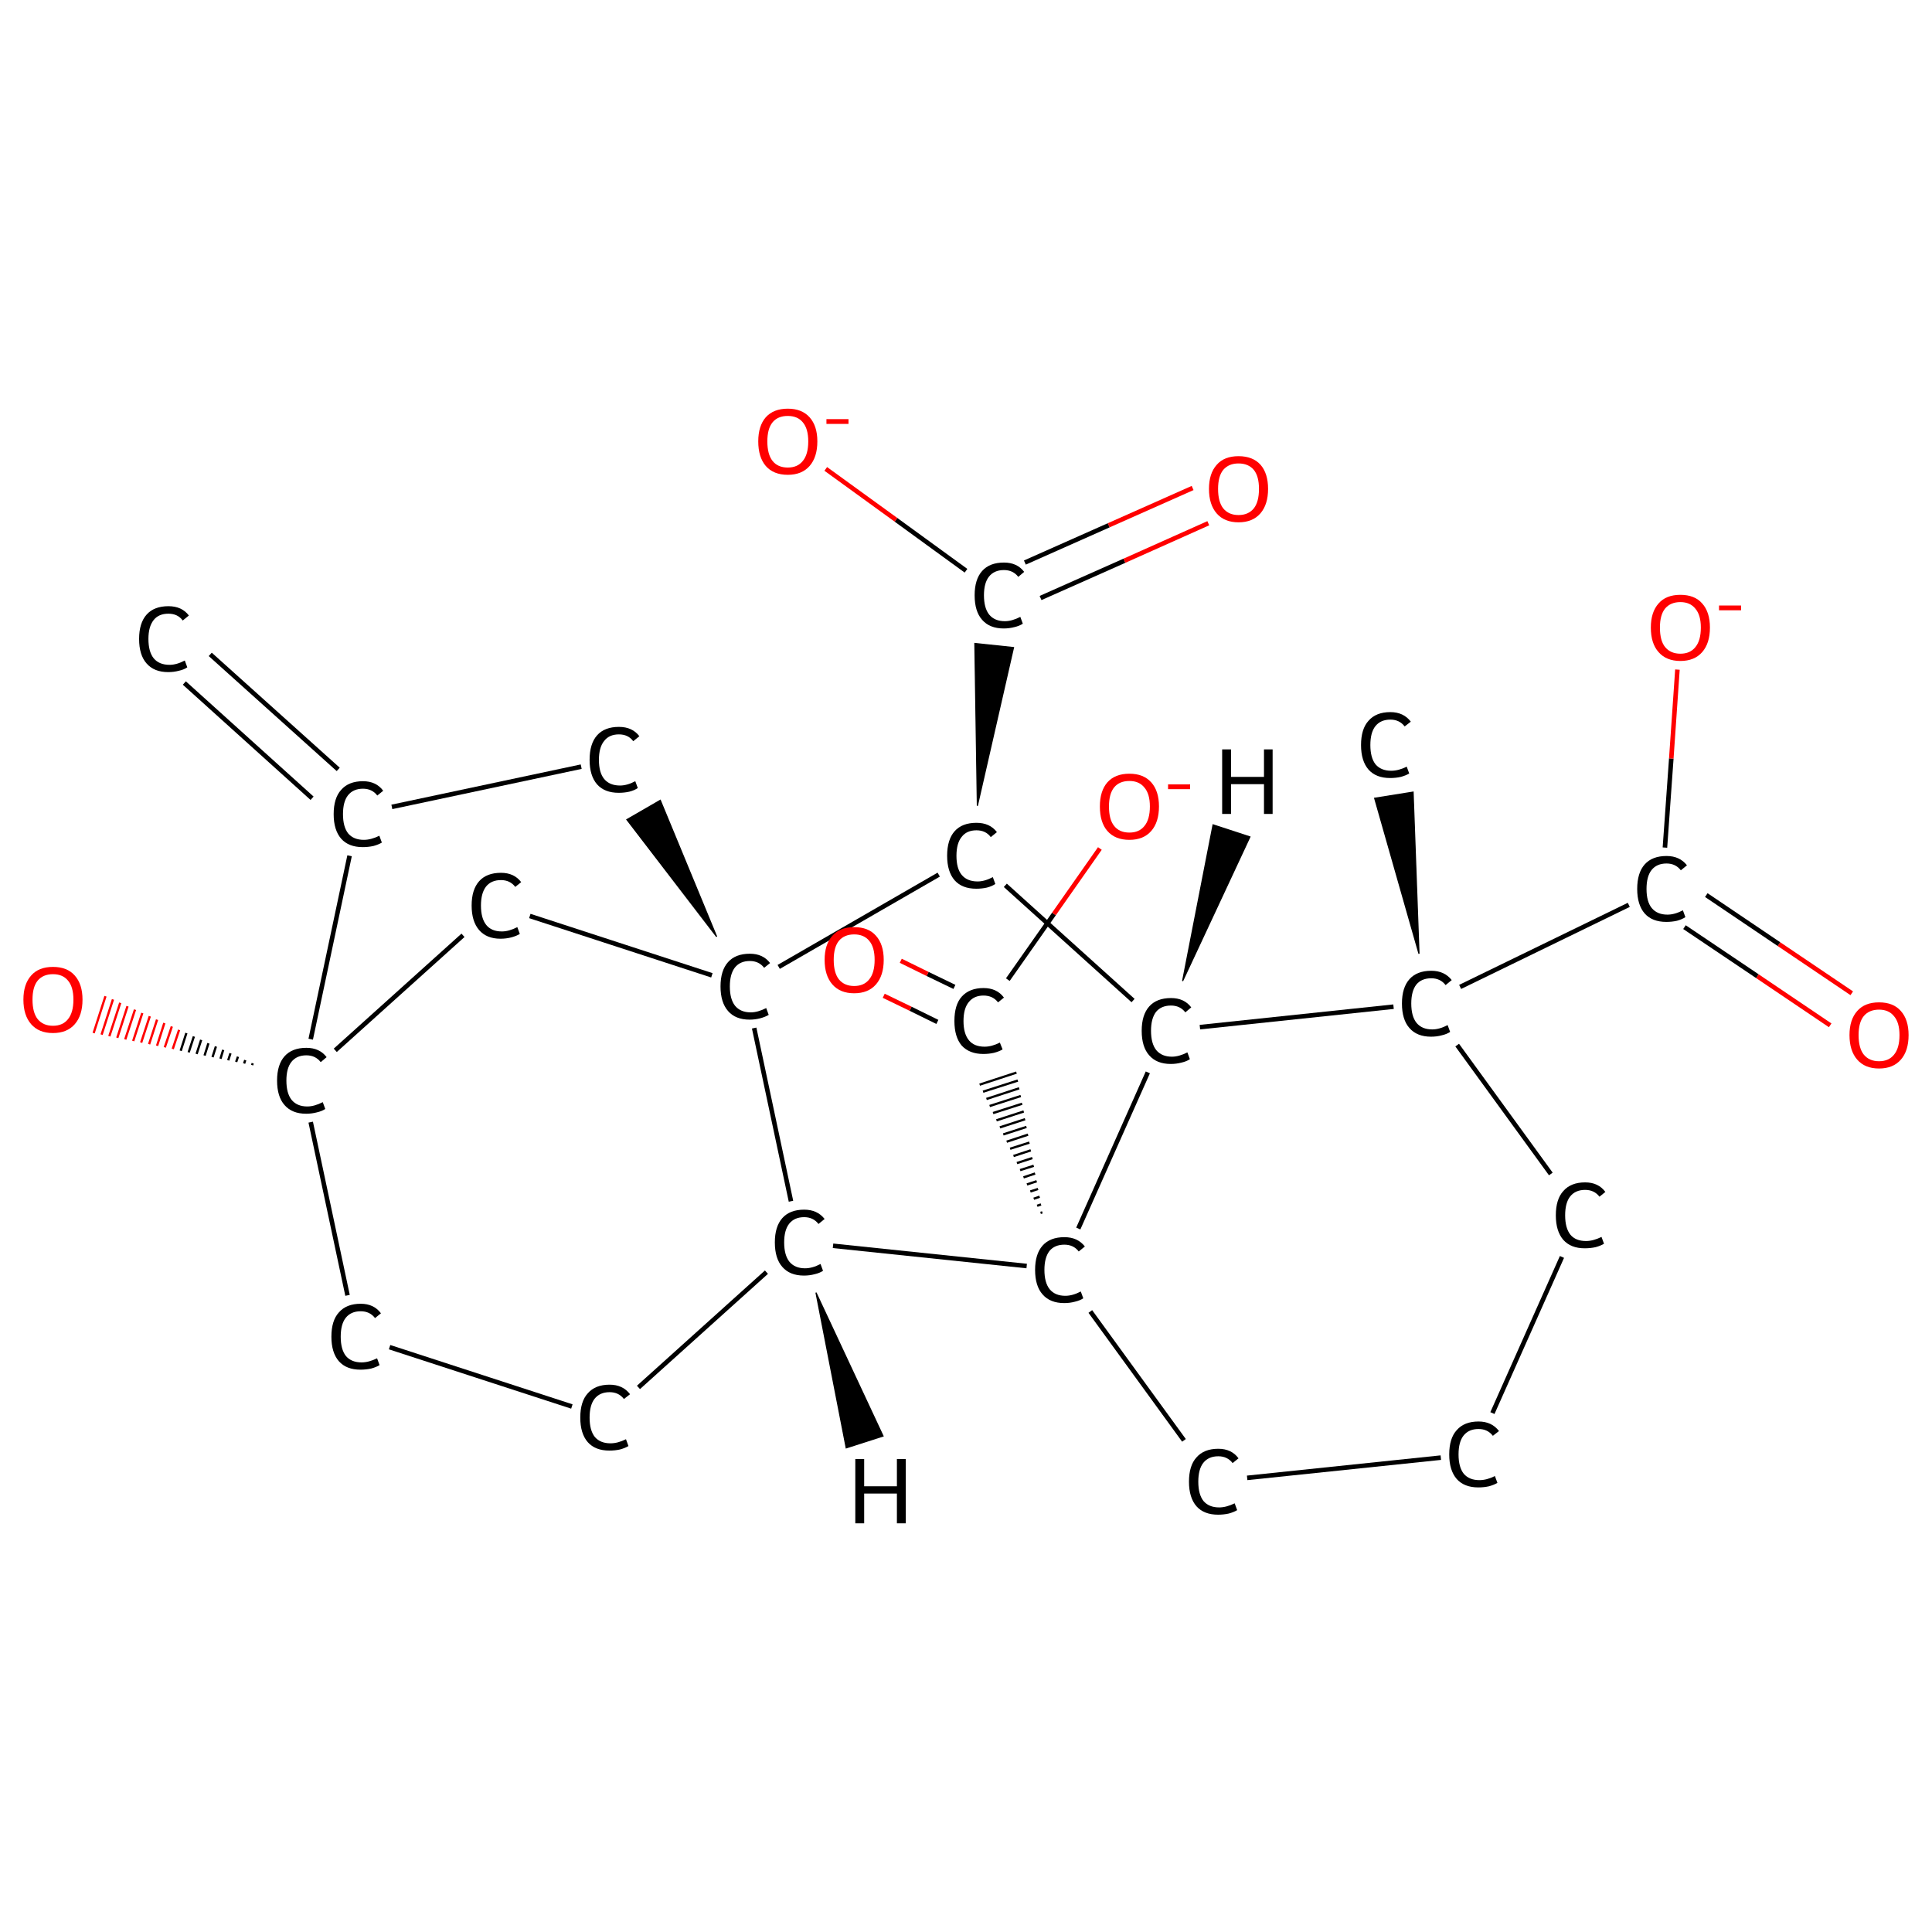 <?xml version='1.0' encoding='iso-8859-1'?>
<svg version='1.1' baseProfile='full'
              xmlns='http://www.w3.org/2000/svg'
                      xmlns:rdkit='http://www.rdkit.org/xml'
                      xmlns:xlink='http://www.w3.org/1999/xlink'
                  xml:space='preserve'
width='850px' height='850px' viewBox='0 0 850 850'>
<!-- END OF HEADER -->
<rect style='opacity:1.0;fill:#FFFFFF;stroke:none' width='850.0' height='850.0' x='0.0' y='0.0'> </rect>
<path class='bond-0 atom-0 atom-1' d='M 92.5,287.9 L 148.8,338.5' style='fill:none;fill-rule:evenodd;stroke:#000000;stroke-width:2.0px;stroke-linecap:butt;stroke-linejoin:miter;stroke-opacity:1' />
<path class='bond-0 atom-0 atom-1' d='M 81.1,300.5 L 137.3,351.2' style='fill:none;fill-rule:evenodd;stroke:#000000;stroke-width:2.0px;stroke-linecap:butt;stroke-linejoin:miter;stroke-opacity:1' />
<path class='bond-1 atom-1 atom-2' d='M 172.4,355.0 L 255.7,337.3' style='fill:none;fill-rule:evenodd;stroke:#000000;stroke-width:2.0px;stroke-linecap:butt;stroke-linejoin:miter;stroke-opacity:1' />
<path class='bond-2 atom-3 atom-2' d='M 315.3,412.1 L 275.8,360.6 L 290.5,352.1 Z' style='fill:#000000;fill-rule:evenodd;fill-opacity:1;stroke:#000000;stroke-width:0.5px;stroke-linecap:butt;stroke-linejoin:miter;stroke-opacity:1;' />
<path class='bond-3 atom-3 atom-4' d='M 313.2,429.1 L 233.1,403.0' style='fill:none;fill-rule:evenodd;stroke:#000000;stroke-width:2.0px;stroke-linecap:butt;stroke-linejoin:miter;stroke-opacity:1' />
<path class='bond-4 atom-4 atom-5' d='M 203.7,411.5 L 147.5,462.1' style='fill:none;fill-rule:evenodd;stroke:#000000;stroke-width:2.0px;stroke-linecap:butt;stroke-linejoin:miter;stroke-opacity:1' />
<path class='bond-5 atom-5 atom-6' d='M 110.9,468.6 L 111.2,467.8' style='fill:none;fill-rule:evenodd;stroke:#000000;stroke-width:1.0px;stroke-linecap:butt;stroke-linejoin:miter;stroke-opacity:1' />
<path class='bond-5 atom-5 atom-6' d='M 107.4,467.9 L 107.9,466.4' style='fill:none;fill-rule:evenodd;stroke:#000000;stroke-width:1.0px;stroke-linecap:butt;stroke-linejoin:miter;stroke-opacity:1' />
<path class='bond-5 atom-5 atom-6' d='M 103.9,467.2 L 104.7,464.9' style='fill:none;fill-rule:evenodd;stroke:#000000;stroke-width:1.0px;stroke-linecap:butt;stroke-linejoin:miter;stroke-opacity:1' />
<path class='bond-5 atom-5 atom-6' d='M 100.4,466.5 L 101.4,463.4' style='fill:none;fill-rule:evenodd;stroke:#000000;stroke-width:1.0px;stroke-linecap:butt;stroke-linejoin:miter;stroke-opacity:1' />
<path class='bond-5 atom-5 atom-6' d='M 97.0,465.8 L 98.2,461.9' style='fill:none;fill-rule:evenodd;stroke:#000000;stroke-width:1.0px;stroke-linecap:butt;stroke-linejoin:miter;stroke-opacity:1' />
<path class='bond-5 atom-5 atom-6' d='M 93.5,465.1 L 95.0,460.4' style='fill:none;fill-rule:evenodd;stroke:#000000;stroke-width:1.0px;stroke-linecap:butt;stroke-linejoin:miter;stroke-opacity:1' />
<path class='bond-5 atom-5 atom-6' d='M 90.0,464.4 L 91.7,459.0' style='fill:none;fill-rule:evenodd;stroke:#000000;stroke-width:1.0px;stroke-linecap:butt;stroke-linejoin:miter;stroke-opacity:1' />
<path class='bond-5 atom-5 atom-6' d='M 86.5,463.7 L 88.5,457.5' style='fill:none;fill-rule:evenodd;stroke:#000000;stroke-width:1.0px;stroke-linecap:butt;stroke-linejoin:miter;stroke-opacity:1' />
<path class='bond-5 atom-5 atom-6' d='M 83.0,463.0 L 85.3,456.0' style='fill:none;fill-rule:evenodd;stroke:#000000;stroke-width:1.0px;stroke-linecap:butt;stroke-linejoin:miter;stroke-opacity:1' />
<path class='bond-5 atom-5 atom-6' d='M 79.5,462.3 L 82.0,454.5' style='fill:none;fill-rule:evenodd;stroke:#000000;stroke-width:1.0px;stroke-linecap:butt;stroke-linejoin:miter;stroke-opacity:1' />
<path class='bond-5 atom-5 atom-6' d='M 76.0,461.5 L 78.8,453.1' style='fill:none;fill-rule:evenodd;stroke:#FF0000;stroke-width:1.0px;stroke-linecap:butt;stroke-linejoin:miter;stroke-opacity:1' />
<path class='bond-5 atom-5 atom-6' d='M 72.5,460.8 L 75.6,451.6' style='fill:none;fill-rule:evenodd;stroke:#FF0000;stroke-width:1.0px;stroke-linecap:butt;stroke-linejoin:miter;stroke-opacity:1' />
<path class='bond-5 atom-5 atom-6' d='M 69.1,460.1 L 72.3,450.1' style='fill:none;fill-rule:evenodd;stroke:#FF0000;stroke-width:1.0px;stroke-linecap:butt;stroke-linejoin:miter;stroke-opacity:1' />
<path class='bond-5 atom-5 atom-6' d='M 65.6,459.4 L 69.1,448.6' style='fill:none;fill-rule:evenodd;stroke:#FF0000;stroke-width:1.0px;stroke-linecap:butt;stroke-linejoin:miter;stroke-opacity:1' />
<path class='bond-5 atom-5 atom-6' d='M 62.1,458.7 L 65.9,447.1' style='fill:none;fill-rule:evenodd;stroke:#FF0000;stroke-width:1.0px;stroke-linecap:butt;stroke-linejoin:miter;stroke-opacity:1' />
<path class='bond-5 atom-5 atom-6' d='M 58.6,458.0 L 62.6,445.7' style='fill:none;fill-rule:evenodd;stroke:#FF0000;stroke-width:1.0px;stroke-linecap:butt;stroke-linejoin:miter;stroke-opacity:1' />
<path class='bond-5 atom-5 atom-6' d='M 55.1,457.3 L 59.4,444.2' style='fill:none;fill-rule:evenodd;stroke:#FF0000;stroke-width:1.0px;stroke-linecap:butt;stroke-linejoin:miter;stroke-opacity:1' />
<path class='bond-5 atom-5 atom-6' d='M 51.6,456.6 L 56.1,442.7' style='fill:none;fill-rule:evenodd;stroke:#FF0000;stroke-width:1.0px;stroke-linecap:butt;stroke-linejoin:miter;stroke-opacity:1' />
<path class='bond-5 atom-5 atom-6' d='M 48.1,455.9 L 52.9,441.2' style='fill:none;fill-rule:evenodd;stroke:#FF0000;stroke-width:1.0px;stroke-linecap:butt;stroke-linejoin:miter;stroke-opacity:1' />
<path class='bond-5 atom-5 atom-6' d='M 44.7,455.2 L 49.7,439.7' style='fill:none;fill-rule:evenodd;stroke:#FF0000;stroke-width:1.0px;stroke-linecap:butt;stroke-linejoin:miter;stroke-opacity:1' />
<path class='bond-5 atom-5 atom-6' d='M 41.2,454.5 L 46.4,438.3' style='fill:none;fill-rule:evenodd;stroke:#FF0000;stroke-width:1.0px;stroke-linecap:butt;stroke-linejoin:miter;stroke-opacity:1' />
<path class='bond-6 atom-5 atom-7' d='M 136.7,493.7 L 152.9,569.9' style='fill:none;fill-rule:evenodd;stroke:#000000;stroke-width:2.0px;stroke-linecap:butt;stroke-linejoin:miter;stroke-opacity:1' />
<path class='bond-7 atom-7 atom-8' d='M 171.4,592.7 L 251.6,618.8' style='fill:none;fill-rule:evenodd;stroke:#000000;stroke-width:2.0px;stroke-linecap:butt;stroke-linejoin:miter;stroke-opacity:1' />
<path class='bond-8 atom-8 atom-9' d='M 280.9,610.4 L 337.2,559.7' style='fill:none;fill-rule:evenodd;stroke:#000000;stroke-width:2.0px;stroke-linecap:butt;stroke-linejoin:miter;stroke-opacity:1' />
<path class='bond-9 atom-9 atom-10' d='M 366.5,548.1 L 451.7,557.0' style='fill:none;fill-rule:evenodd;stroke:#000000;stroke-width:2.0px;stroke-linecap:butt;stroke-linejoin:miter;stroke-opacity:1' />
<path class='bond-10 atom-10 atom-11' d='M 458.6,533.4 L 457.8,533.6' style='fill:none;fill-rule:evenodd;stroke:#000000;stroke-width:1.0px;stroke-linecap:butt;stroke-linejoin:miter;stroke-opacity:1' />
<path class='bond-10 atom-10 atom-11' d='M 458.0,529.9 L 456.3,530.5' style='fill:none;fill-rule:evenodd;stroke:#000000;stroke-width:1.0px;stroke-linecap:butt;stroke-linejoin:miter;stroke-opacity:1' />
<path class='bond-10 atom-10 atom-11' d='M 457.4,526.5 L 454.8,527.4' style='fill:none;fill-rule:evenodd;stroke:#000000;stroke-width:1.0px;stroke-linecap:butt;stroke-linejoin:miter;stroke-opacity:1' />
<path class='bond-10 atom-10 atom-11' d='M 456.7,523.1 L 453.3,524.2' style='fill:none;fill-rule:evenodd;stroke:#000000;stroke-width:1.0px;stroke-linecap:butt;stroke-linejoin:miter;stroke-opacity:1' />
<path class='bond-10 atom-10 atom-11' d='M 456.1,519.7 L 451.8,521.1' style='fill:none;fill-rule:evenodd;stroke:#000000;stroke-width:1.0px;stroke-linecap:butt;stroke-linejoin:miter;stroke-opacity:1' />
<path class='bond-10 atom-10 atom-11' d='M 455.4,516.3 L 450.3,518.0' style='fill:none;fill-rule:evenodd;stroke:#000000;stroke-width:1.0px;stroke-linecap:butt;stroke-linejoin:miter;stroke-opacity:1' />
<path class='bond-10 atom-10 atom-11' d='M 454.8,512.9 L 448.8,514.8' style='fill:none;fill-rule:evenodd;stroke:#000000;stroke-width:1.0px;stroke-linecap:butt;stroke-linejoin:miter;stroke-opacity:1' />
<path class='bond-10 atom-10 atom-11' d='M 454.2,509.5 L 447.4,511.7' style='fill:none;fill-rule:evenodd;stroke:#000000;stroke-width:1.0px;stroke-linecap:butt;stroke-linejoin:miter;stroke-opacity:1' />
<path class='bond-10 atom-10 atom-11' d='M 453.5,506.1 L 445.9,508.6' style='fill:none;fill-rule:evenodd;stroke:#000000;stroke-width:1.0px;stroke-linecap:butt;stroke-linejoin:miter;stroke-opacity:1' />
<path class='bond-10 atom-10 atom-11' d='M 452.9,502.7 L 444.4,505.4' style='fill:none;fill-rule:evenodd;stroke:#000000;stroke-width:1.0px;stroke-linecap:butt;stroke-linejoin:miter;stroke-opacity:1' />
<path class='bond-10 atom-10 atom-11' d='M 452.3,499.2 L 442.9,502.3' style='fill:none;fill-rule:evenodd;stroke:#000000;stroke-width:1.0px;stroke-linecap:butt;stroke-linejoin:miter;stroke-opacity:1' />
<path class='bond-10 atom-10 atom-11' d='M 451.6,495.8 L 441.4,499.1' style='fill:none;fill-rule:evenodd;stroke:#000000;stroke-width:1.0px;stroke-linecap:butt;stroke-linejoin:miter;stroke-opacity:1' />
<path class='bond-10 atom-10 atom-11' d='M 451.0,492.4 L 439.9,496.0' style='fill:none;fill-rule:evenodd;stroke:#000000;stroke-width:1.0px;stroke-linecap:butt;stroke-linejoin:miter;stroke-opacity:1' />
<path class='bond-10 atom-10 atom-11' d='M 450.4,489.0 L 438.4,492.9' style='fill:none;fill-rule:evenodd;stroke:#000000;stroke-width:1.0px;stroke-linecap:butt;stroke-linejoin:miter;stroke-opacity:1' />
<path class='bond-10 atom-10 atom-11' d='M 449.7,485.6 L 436.9,489.7' style='fill:none;fill-rule:evenodd;stroke:#000000;stroke-width:1.0px;stroke-linecap:butt;stroke-linejoin:miter;stroke-opacity:1' />
<path class='bond-10 atom-10 atom-11' d='M 449.1,482.2 L 435.4,486.6' style='fill:none;fill-rule:evenodd;stroke:#000000;stroke-width:1.0px;stroke-linecap:butt;stroke-linejoin:miter;stroke-opacity:1' />
<path class='bond-10 atom-10 atom-11' d='M 448.4,478.8 L 434.0,483.5' style='fill:none;fill-rule:evenodd;stroke:#000000;stroke-width:1.0px;stroke-linecap:butt;stroke-linejoin:miter;stroke-opacity:1' />
<path class='bond-10 atom-10 atom-11' d='M 447.8,475.4 L 432.5,480.3' style='fill:none;fill-rule:evenodd;stroke:#000000;stroke-width:1.0px;stroke-linecap:butt;stroke-linejoin:miter;stroke-opacity:1' />
<path class='bond-10 atom-10 atom-11' d='M 447.2,471.9 L 431.0,477.2' style='fill:none;fill-rule:evenodd;stroke:#000000;stroke-width:1.0px;stroke-linecap:butt;stroke-linejoin:miter;stroke-opacity:1' />
<path class='bond-11 atom-11 atom-12' d='M 419.9,434.2 L 408.1,428.5' style='fill:none;fill-rule:evenodd;stroke:#000000;stroke-width:2.0px;stroke-linecap:butt;stroke-linejoin:miter;stroke-opacity:1' />
<path class='bond-11 atom-11 atom-12' d='M 408.1,428.5 L 396.3,422.7' style='fill:none;fill-rule:evenodd;stroke:#FF0000;stroke-width:2.0px;stroke-linecap:butt;stroke-linejoin:miter;stroke-opacity:1' />
<path class='bond-11 atom-11 atom-12' d='M 412.4,449.6 L 400.6,443.8' style='fill:none;fill-rule:evenodd;stroke:#000000;stroke-width:2.0px;stroke-linecap:butt;stroke-linejoin:miter;stroke-opacity:1' />
<path class='bond-11 atom-11 atom-12' d='M 400.6,443.8 L 388.8,438.1' style='fill:none;fill-rule:evenodd;stroke:#FF0000;stroke-width:2.0px;stroke-linecap:butt;stroke-linejoin:miter;stroke-opacity:1' />
<path class='bond-12 atom-11 atom-13' d='M 443.4,431.0 L 463.7,402.1' style='fill:none;fill-rule:evenodd;stroke:#000000;stroke-width:2.0px;stroke-linecap:butt;stroke-linejoin:miter;stroke-opacity:1' />
<path class='bond-12 atom-11 atom-13' d='M 463.7,402.1 L 483.9,373.3' style='fill:none;fill-rule:evenodd;stroke:#FF0000;stroke-width:2.0px;stroke-linecap:butt;stroke-linejoin:miter;stroke-opacity:1' />
<path class='bond-13 atom-10 atom-14' d='M 479.7,577.0 L 520.9,633.7' style='fill:none;fill-rule:evenodd;stroke:#000000;stroke-width:2.0px;stroke-linecap:butt;stroke-linejoin:miter;stroke-opacity:1' />
<path class='bond-14 atom-14 atom-15' d='M 548.7,650.2 L 633.9,641.3' style='fill:none;fill-rule:evenodd;stroke:#000000;stroke-width:2.0px;stroke-linecap:butt;stroke-linejoin:miter;stroke-opacity:1' />
<path class='bond-15 atom-15 atom-16' d='M 656.6,621.7 L 687.2,553.0' style='fill:none;fill-rule:evenodd;stroke:#000000;stroke-width:2.0px;stroke-linecap:butt;stroke-linejoin:miter;stroke-opacity:1' />
<path class='bond-16 atom-16 atom-17' d='M 682.3,516.5 L 641.1,459.8' style='fill:none;fill-rule:evenodd;stroke:#000000;stroke-width:2.0px;stroke-linecap:butt;stroke-linejoin:miter;stroke-opacity:1' />
<path class='bond-17 atom-17 atom-18' d='M 624.3,419.6 L 604.8,351.2 L 621.7,348.5 Z' style='fill:#000000;fill-rule:evenodd;fill-opacity:1;stroke:#000000;stroke-width:0.5px;stroke-linecap:butt;stroke-linejoin:miter;stroke-opacity:1;' />
<path class='bond-18 atom-17 atom-19' d='M 642.4,434.2 L 716.6,398.1' style='fill:none;fill-rule:evenodd;stroke:#000000;stroke-width:2.0px;stroke-linecap:butt;stroke-linejoin:miter;stroke-opacity:1' />
<path class='bond-19 atom-19 atom-20' d='M 741.1,407.9 L 773.2,429.5' style='fill:none;fill-rule:evenodd;stroke:#000000;stroke-width:2.0px;stroke-linecap:butt;stroke-linejoin:miter;stroke-opacity:1' />
<path class='bond-19 atom-19 atom-20' d='M 773.2,429.5 L 805.2,451.1' style='fill:none;fill-rule:evenodd;stroke:#FF0000;stroke-width:2.0px;stroke-linecap:butt;stroke-linejoin:miter;stroke-opacity:1' />
<path class='bond-19 atom-19 atom-20' d='M 750.7,393.8 L 782.7,415.4' style='fill:none;fill-rule:evenodd;stroke:#000000;stroke-width:2.0px;stroke-linecap:butt;stroke-linejoin:miter;stroke-opacity:1' />
<path class='bond-19 atom-19 atom-20' d='M 782.7,415.4 L 814.7,437.0' style='fill:none;fill-rule:evenodd;stroke:#FF0000;stroke-width:2.0px;stroke-linecap:butt;stroke-linejoin:miter;stroke-opacity:1' />
<path class='bond-20 atom-19 atom-21' d='M 732.5,372.9 L 735.3,333.7' style='fill:none;fill-rule:evenodd;stroke:#000000;stroke-width:2.0px;stroke-linecap:butt;stroke-linejoin:miter;stroke-opacity:1' />
<path class='bond-20 atom-19 atom-21' d='M 735.3,333.7 L 738.0,294.6' style='fill:none;fill-rule:evenodd;stroke:#FF0000;stroke-width:2.0px;stroke-linecap:butt;stroke-linejoin:miter;stroke-opacity:1' />
<path class='bond-21 atom-17 atom-22' d='M 613.1,442.9 L 527.9,451.9' style='fill:none;fill-rule:evenodd;stroke:#000000;stroke-width:2.0px;stroke-linecap:butt;stroke-linejoin:miter;stroke-opacity:1' />
<path class='bond-22 atom-22 atom-23' d='M 498.5,440.2 L 442.3,389.5' style='fill:none;fill-rule:evenodd;stroke:#000000;stroke-width:2.0px;stroke-linecap:butt;stroke-linejoin:miter;stroke-opacity:1' />
<path class='bond-23 atom-23 atom-24' d='M 430.0,354.5 L 428.9,283.1 L 445.9,284.9 Z' style='fill:#000000;fill-rule:evenodd;fill-opacity:1;stroke:#000000;stroke-width:0.5px;stroke-linecap:butt;stroke-linejoin:miter;stroke-opacity:1;' />
<path class='bond-24 atom-24 atom-25' d='M 457.8,263.1 L 494.7,246.7' style='fill:none;fill-rule:evenodd;stroke:#000000;stroke-width:2.0px;stroke-linecap:butt;stroke-linejoin:miter;stroke-opacity:1' />
<path class='bond-24 atom-24 atom-25' d='M 494.7,246.7 L 531.6,230.2' style='fill:none;fill-rule:evenodd;stroke:#FF0000;stroke-width:2.0px;stroke-linecap:butt;stroke-linejoin:miter;stroke-opacity:1' />
<path class='bond-24 atom-24 atom-25' d='M 450.9,247.5 L 487.8,231.1' style='fill:none;fill-rule:evenodd;stroke:#000000;stroke-width:2.0px;stroke-linecap:butt;stroke-linejoin:miter;stroke-opacity:1' />
<path class='bond-24 atom-24 atom-25' d='M 487.8,231.1 L 524.7,214.7' style='fill:none;fill-rule:evenodd;stroke:#FF0000;stroke-width:2.0px;stroke-linecap:butt;stroke-linejoin:miter;stroke-opacity:1' />
<path class='bond-25 atom-24 atom-26' d='M 425.0,251.1 L 394.2,228.7' style='fill:none;fill-rule:evenodd;stroke:#000000;stroke-width:2.0px;stroke-linecap:butt;stroke-linejoin:miter;stroke-opacity:1' />
<path class='bond-25 atom-24 atom-26' d='M 394.2,228.7 L 363.3,206.3' style='fill:none;fill-rule:evenodd;stroke:#FF0000;stroke-width:2.0px;stroke-linecap:butt;stroke-linejoin:miter;stroke-opacity:1' />
<path class='bond-26 atom-5 atom-1' d='M 136.7,457.2 L 153.8,376.5' style='fill:none;fill-rule:evenodd;stroke:#000000;stroke-width:2.0px;stroke-linecap:butt;stroke-linejoin:miter;stroke-opacity:1' />
<path class='bond-27 atom-22 atom-10' d='M 505.0,471.8 L 474.4,540.5' style='fill:none;fill-rule:evenodd;stroke:#000000;stroke-width:2.0px;stroke-linecap:butt;stroke-linejoin:miter;stroke-opacity:1' />
<path class='bond-28 atom-9 atom-3' d='M 348.0,528.5 L 331.8,452.3' style='fill:none;fill-rule:evenodd;stroke:#000000;stroke-width:2.0px;stroke-linecap:butt;stroke-linejoin:miter;stroke-opacity:1' />
<path class='bond-29 atom-23 atom-3' d='M 413.0,384.8 L 342.6,425.4' style='fill:none;fill-rule:evenodd;stroke:#000000;stroke-width:2.0px;stroke-linecap:butt;stroke-linejoin:miter;stroke-opacity:1' />
<path class='bond-30 atom-9 atom-27' d='M 359.0,568.7 L 388.5,631.8 L 372.3,637.0 Z' style='fill:#000000;fill-rule:evenodd;fill-opacity:1;stroke:#000000;stroke-width:0.5px;stroke-linecap:butt;stroke-linejoin:miter;stroke-opacity:1;' />
<path class='bond-31 atom-22 atom-28' d='M 520.3,431.6 L 533.7,362.9 L 549.9,368.2 Z' style='fill:#000000;fill-rule:evenodd;fill-opacity:1;stroke:#000000;stroke-width:0.5px;stroke-linecap:butt;stroke-linejoin:miter;stroke-opacity:1;' />
<path class='atom-0' d='M 61.2 281.1
Q 61.2 274.1, 64.5 270.4
Q 67.8 266.7, 74.1 266.7
Q 80.0 266.7, 83.1 270.8
L 80.4 273.0
Q 78.2 270.0, 74.1 270.0
Q 69.8 270.0, 67.6 272.8
Q 65.3 275.7, 65.3 281.1
Q 65.3 286.7, 67.6 289.6
Q 70.0 292.5, 74.6 292.5
Q 77.7 292.5, 81.3 290.6
L 82.4 293.6
Q 81.0 294.6, 78.7 295.1
Q 76.5 295.7, 74.0 295.7
Q 67.8 295.7, 64.5 291.9
Q 61.2 288.2, 61.2 281.1
' fill='#000000'/>
<path class='atom-1' d='M 146.8 358.2
Q 146.8 351.1, 150.1 347.5
Q 153.4 343.7, 159.7 343.7
Q 165.5 343.7, 168.6 347.9
L 166.0 350.0
Q 163.7 347.0, 159.7 347.0
Q 155.4 347.0, 153.1 349.9
Q 150.9 352.7, 150.9 358.2
Q 150.9 363.8, 153.2 366.7
Q 155.6 369.5, 160.1 369.5
Q 163.2 369.5, 166.9 367.7
L 168.0 370.7
Q 166.5 371.6, 164.3 372.2
Q 162.0 372.7, 159.6 372.7
Q 153.4 372.7, 150.1 369.0
Q 146.8 365.2, 146.8 358.2
' fill='#000000'/>
<path class='atom-2' d='M 259.4 334.3
Q 259.4 327.2, 262.7 323.5
Q 266.0 319.8, 272.3 319.8
Q 278.2 319.8, 281.3 323.9
L 278.6 326.1
Q 276.4 323.1, 272.3 323.1
Q 268.0 323.1, 265.8 326.0
Q 263.5 328.8, 263.5 334.3
Q 263.5 339.9, 265.8 342.7
Q 268.2 345.6, 272.8 345.6
Q 275.9 345.6, 279.5 343.7
L 280.6 346.7
Q 279.2 347.7, 276.9 348.3
Q 274.7 348.8, 272.2 348.8
Q 266.0 348.8, 262.7 345.1
Q 259.4 341.3, 259.4 334.3
' fill='#000000'/>
<path class='atom-3' d='M 317.0 434.0
Q 317.0 427.0, 320.3 423.3
Q 323.6 419.6, 329.9 419.6
Q 335.7 419.6, 338.8 423.7
L 336.2 425.8
Q 333.9 422.8, 329.9 422.8
Q 325.6 422.8, 323.3 425.7
Q 321.1 428.6, 321.1 434.0
Q 321.1 439.6, 323.4 442.5
Q 325.8 445.4, 330.3 445.4
Q 333.4 445.4, 337.1 443.5
L 338.2 446.5
Q 336.7 447.4, 334.5 448.0
Q 332.2 448.6, 329.8 448.6
Q 323.6 448.6, 320.3 444.8
Q 317.0 441.0, 317.0 434.0
' fill='#000000'/>
<path class='atom-4' d='M 207.5 398.4
Q 207.5 391.4, 210.8 387.7
Q 214.1 384.0, 220.4 384.0
Q 226.2 384.0, 229.3 388.1
L 226.7 390.2
Q 224.4 387.2, 220.4 387.2
Q 216.1 387.2, 213.8 390.1
Q 211.6 393.0, 211.6 398.4
Q 211.6 404.0, 213.9 406.9
Q 216.2 409.8, 220.8 409.8
Q 223.9 409.8, 227.6 407.9
L 228.7 410.9
Q 227.2 411.8, 225.0 412.4
Q 222.7 413.0, 220.2 413.0
Q 214.1 413.0, 210.8 409.2
Q 207.5 405.4, 207.5 398.4
' fill='#000000'/>
<path class='atom-5' d='M 121.9 475.4
Q 121.9 468.4, 125.2 464.7
Q 128.5 461.0, 134.8 461.0
Q 140.6 461.0, 143.7 465.1
L 141.1 467.3
Q 138.8 464.3, 134.8 464.3
Q 130.5 464.3, 128.2 467.2
Q 126.0 470.0, 126.0 475.4
Q 126.0 481.0, 128.3 483.9
Q 130.7 486.8, 135.2 486.8
Q 138.3 486.8, 142.0 484.9
L 143.1 487.9
Q 141.6 488.9, 139.4 489.4
Q 137.1 490.0, 134.7 490.0
Q 128.5 490.0, 125.2 486.2
Q 121.9 482.5, 121.9 475.4
' fill='#000000'/>
<path class='atom-6' d='M 10.3 439.8
Q 10.3 433.0, 13.7 429.2
Q 17.0 425.4, 23.3 425.4
Q 29.6 425.4, 32.9 429.2
Q 36.3 433.0, 36.3 439.8
Q 36.3 446.7, 32.9 450.6
Q 29.5 454.5, 23.3 454.5
Q 17.1 454.5, 13.7 450.6
Q 10.3 446.7, 10.3 439.8
M 23.3 451.3
Q 27.6 451.3, 29.9 448.4
Q 32.3 445.5, 32.3 439.8
Q 32.3 434.2, 29.9 431.4
Q 27.6 428.6, 23.3 428.6
Q 19.0 428.6, 16.6 431.4
Q 14.3 434.2, 14.3 439.8
Q 14.3 445.5, 16.6 448.4
Q 19.0 451.3, 23.3 451.3
' fill='#FF0000'/>
<path class='atom-7' d='M 145.8 588.1
Q 145.8 581.0, 149.1 577.4
Q 152.4 573.6, 158.7 573.6
Q 164.5 573.6, 167.6 577.8
L 165.0 579.9
Q 162.7 576.9, 158.7 576.9
Q 154.4 576.9, 152.1 579.8
Q 149.9 582.6, 149.9 588.1
Q 149.9 593.7, 152.2 596.6
Q 154.6 599.4, 159.1 599.4
Q 162.2 599.4, 165.9 597.6
L 167.0 600.6
Q 165.5 601.5, 163.3 602.1
Q 161.0 602.6, 158.6 602.6
Q 152.4 602.6, 149.1 598.9
Q 145.8 595.1, 145.8 588.1
' fill='#000000'/>
<path class='atom-8' d='M 255.3 623.7
Q 255.3 616.6, 258.6 613.0
Q 261.9 609.2, 268.2 609.2
Q 274.0 609.2, 277.2 613.4
L 274.5 615.5
Q 272.2 612.5, 268.2 612.5
Q 263.9 612.5, 261.6 615.4
Q 259.4 618.2, 259.4 623.7
Q 259.4 629.3, 261.7 632.2
Q 264.1 635.0, 268.6 635.0
Q 271.8 635.0, 275.4 633.2
L 276.5 636.2
Q 275.0 637.1, 272.8 637.7
Q 270.6 638.2, 268.1 638.2
Q 261.9 638.2, 258.6 634.5
Q 255.3 630.7, 255.3 623.7
' fill='#000000'/>
<path class='atom-9' d='M 340.9 546.6
Q 340.9 539.6, 344.2 535.9
Q 347.5 532.2, 353.8 532.2
Q 359.6 532.2, 362.8 536.3
L 360.1 538.5
Q 357.8 535.5, 353.8 535.5
Q 349.5 535.5, 347.2 538.4
Q 345.0 541.2, 345.0 546.6
Q 345.0 552.2, 347.3 555.1
Q 349.7 558.0, 354.2 558.0
Q 357.4 558.0, 361.0 556.1
L 362.1 559.1
Q 360.6 560.1, 358.4 560.6
Q 356.2 561.2, 353.7 561.2
Q 347.5 561.2, 344.2 557.4
Q 340.9 553.7, 340.9 546.6
' fill='#000000'/>
<path class='atom-10' d='M 455.4 558.7
Q 455.4 551.7, 458.7 548.0
Q 462.0 544.3, 468.3 544.3
Q 474.1 544.3, 477.3 548.4
L 474.6 550.6
Q 472.3 547.6, 468.3 547.6
Q 464.0 547.6, 461.7 550.4
Q 459.5 553.3, 459.5 558.7
Q 459.5 564.3, 461.8 567.2
Q 464.2 570.1, 468.7 570.1
Q 471.9 570.1, 475.5 568.2
L 476.6 571.2
Q 475.1 572.2, 472.9 572.7
Q 470.7 573.3, 468.2 573.3
Q 462.0 573.3, 458.7 569.5
Q 455.4 565.8, 455.4 558.7
' fill='#000000'/>
<path class='atom-11' d='M 419.9 449.2
Q 419.9 442.1, 423.1 438.5
Q 426.5 434.7, 432.7 434.7
Q 438.6 434.7, 441.7 438.9
L 439.1 441.0
Q 436.8 438.0, 432.7 438.0
Q 428.5 438.0, 426.2 440.9
Q 423.9 443.7, 423.9 449.2
Q 423.9 454.8, 426.3 457.7
Q 428.6 460.5, 433.2 460.5
Q 436.3 460.5, 439.9 458.7
L 441.1 461.7
Q 439.6 462.6, 437.3 463.2
Q 435.1 463.7, 432.6 463.7
Q 426.5 463.7, 423.1 460.0
Q 419.9 456.2, 419.9 449.2
' fill='#000000'/>
<path class='atom-12' d='M 362.8 422.3
Q 362.8 415.5, 366.2 411.7
Q 369.5 407.9, 375.8 407.9
Q 382.1 407.9, 385.4 411.7
Q 388.8 415.5, 388.8 422.3
Q 388.8 429.2, 385.4 433.1
Q 382.0 437.0, 375.8 437.0
Q 369.6 437.0, 366.2 433.1
Q 362.8 429.2, 362.8 422.3
M 375.8 433.8
Q 380.1 433.8, 382.4 430.9
Q 384.8 428.0, 384.8 422.3
Q 384.8 416.7, 382.4 413.9
Q 380.1 411.1, 375.8 411.1
Q 371.5 411.1, 369.1 413.9
Q 366.8 416.7, 366.8 422.3
Q 366.8 428.0, 369.1 430.9
Q 371.5 433.8, 375.8 433.8
' fill='#FF0000'/>
<path class='atom-13' d='M 483.9 354.8
Q 483.9 348.0, 487.2 344.2
Q 490.6 340.4, 496.9 340.4
Q 503.1 340.4, 506.5 344.2
Q 509.9 348.0, 509.9 354.8
Q 509.9 361.7, 506.5 365.6
Q 503.1 369.5, 496.9 369.5
Q 490.6 369.5, 487.2 365.6
Q 483.9 361.8, 483.9 354.8
M 496.9 366.3
Q 501.2 366.3, 503.5 363.4
Q 505.9 360.5, 505.9 354.8
Q 505.9 349.3, 503.5 346.5
Q 501.2 343.6, 496.9 343.6
Q 492.5 343.6, 490.2 346.4
Q 487.9 349.2, 487.9 354.8
Q 487.9 360.6, 490.2 363.4
Q 492.5 366.3, 496.9 366.3
' fill='#FF0000'/>
<path class='atom-13' d='M 513.9 345.1
L 523.6 345.1
L 523.6 347.2
L 513.9 347.2
L 513.9 345.1
' fill='#FF0000'/>
<path class='atom-14' d='M 523.1 651.9
Q 523.1 644.8, 526.4 641.2
Q 529.7 637.4, 536.0 637.4
Q 541.8 637.4, 544.9 641.6
L 542.3 643.7
Q 540.0 640.7, 536.0 640.7
Q 531.7 640.7, 529.4 643.6
Q 527.2 646.4, 527.2 651.9
Q 527.2 657.5, 529.5 660.4
Q 531.9 663.2, 536.4 663.2
Q 539.5 663.2, 543.2 661.4
L 544.3 664.4
Q 542.8 665.3, 540.6 665.9
Q 538.3 666.4, 535.9 666.4
Q 529.7 666.4, 526.4 662.7
Q 523.1 658.9, 523.1 651.9
' fill='#000000'/>
<path class='atom-15' d='M 637.6 639.9
Q 637.6 632.8, 640.9 629.2
Q 644.2 625.4, 650.5 625.4
Q 656.3 625.4, 659.5 629.6
L 656.8 631.7
Q 654.5 628.7, 650.5 628.7
Q 646.2 628.7, 643.9 631.6
Q 641.7 634.4, 641.7 639.9
Q 641.7 645.5, 644.0 648.4
Q 646.4 651.2, 650.9 651.2
Q 654.1 651.2, 657.7 649.4
L 658.8 652.4
Q 657.3 653.3, 655.1 653.9
Q 652.9 654.4, 650.4 654.4
Q 644.2 654.4, 640.9 650.7
Q 637.6 646.9, 637.6 639.9
' fill='#000000'/>
<path class='atom-16' d='M 684.5 534.7
Q 684.5 527.6, 687.8 524.0
Q 691.1 520.2, 697.4 520.2
Q 703.2 520.2, 706.3 524.4
L 703.7 526.5
Q 701.4 523.5, 697.4 523.5
Q 693.1 523.5, 690.8 526.4
Q 688.6 529.2, 688.6 534.7
Q 688.6 540.3, 690.9 543.2
Q 693.2 546.0, 697.8 546.0
Q 700.9 546.0, 704.6 544.2
L 705.7 547.2
Q 704.2 548.1, 702.0 548.7
Q 699.7 549.2, 697.2 549.2
Q 691.1 549.2, 687.8 545.5
Q 684.5 541.7, 684.5 534.7
' fill='#000000'/>
<path class='atom-17' d='M 616.8 441.5
Q 616.8 434.5, 620.1 430.8
Q 623.4 427.1, 629.7 427.1
Q 635.5 427.1, 638.7 431.2
L 636.0 433.4
Q 633.7 430.4, 629.7 430.4
Q 625.4 430.4, 623.1 433.2
Q 620.9 436.1, 620.9 441.5
Q 620.9 447.1, 623.2 450.0
Q 625.6 452.9, 630.1 452.9
Q 633.3 452.9, 636.9 451.0
L 638.0 454.0
Q 636.5 455.0, 634.3 455.5
Q 632.1 456.1, 629.6 456.1
Q 623.4 456.1, 620.1 452.3
Q 616.8 448.6, 616.8 441.5
' fill='#000000'/>
<path class='atom-18' d='M 598.8 327.8
Q 598.8 320.7, 602.1 317.1
Q 605.4 313.3, 611.7 313.3
Q 617.5 313.3, 620.7 317.5
L 618.0 319.6
Q 615.7 316.6, 611.7 316.6
Q 607.4 316.6, 605.1 319.5
Q 602.9 322.3, 602.9 327.8
Q 602.9 333.4, 605.2 336.3
Q 607.6 339.1, 612.1 339.1
Q 615.3 339.1, 618.9 337.3
L 620.0 340.3
Q 618.5 341.2, 616.3 341.8
Q 614.1 342.3, 611.6 342.3
Q 605.4 342.3, 602.1 338.6
Q 598.8 334.8, 598.8 327.8
' fill='#000000'/>
<path class='atom-19' d='M 720.3 391.1
Q 720.3 384.0, 723.6 380.3
Q 726.9 376.6, 733.2 376.6
Q 739.0 376.6, 742.2 380.7
L 739.5 382.9
Q 737.2 379.9, 733.2 379.9
Q 728.9 379.9, 726.6 382.8
Q 724.4 385.6, 724.4 391.1
Q 724.4 396.7, 726.7 399.5
Q 729.1 402.4, 733.6 402.4
Q 736.8 402.4, 740.4 400.5
L 741.5 403.5
Q 740.0 404.5, 737.8 405.1
Q 735.6 405.6, 733.1 405.6
Q 726.9 405.6, 723.6 401.9
Q 720.3 398.1, 720.3 391.1
' fill='#000000'/>
<path class='atom-20' d='M 813.7 455.4
Q 813.7 448.6, 817.1 444.8
Q 820.4 441.0, 826.7 441.0
Q 833.0 441.0, 836.3 444.8
Q 839.7 448.6, 839.7 455.4
Q 839.7 462.3, 836.3 466.2
Q 832.9 470.1, 826.7 470.1
Q 820.5 470.1, 817.1 466.2
Q 813.7 462.3, 813.7 455.4
M 826.7 466.9
Q 831.0 466.9, 833.3 464.0
Q 835.7 461.1, 835.7 455.4
Q 835.7 449.9, 833.3 447.1
Q 831.0 444.2, 826.7 444.2
Q 822.4 444.2, 820.0 447.0
Q 817.7 449.8, 817.7 455.4
Q 817.7 461.1, 820.0 464.0
Q 822.4 466.9, 826.7 466.9
' fill='#FF0000'/>
<path class='atom-21' d='M 726.3 276.1
Q 726.3 269.3, 729.7 265.5
Q 733.0 261.7, 739.3 261.7
Q 745.6 261.7, 748.9 265.5
Q 752.3 269.3, 752.3 276.1
Q 752.3 283.0, 748.9 286.9
Q 745.5 290.8, 739.3 290.8
Q 733.1 290.8, 729.7 286.9
Q 726.3 283.1, 726.3 276.1
M 739.3 287.6
Q 743.6 287.6, 745.9 284.7
Q 748.3 281.8, 748.3 276.1
Q 748.3 270.6, 745.9 267.8
Q 743.6 264.9, 739.3 264.9
Q 735.0 264.9, 732.6 267.7
Q 730.3 270.5, 730.3 276.1
Q 730.3 281.9, 732.6 284.7
Q 735.0 287.6, 739.3 287.6
' fill='#FF0000'/>
<path class='atom-21' d='M 756.3 266.4
L 766.0 266.4
L 766.0 268.5
L 756.3 268.5
L 756.3 266.4
' fill='#FF0000'/>
<path class='atom-22' d='M 502.3 453.5
Q 502.3 446.5, 505.6 442.8
Q 508.9 439.1, 515.2 439.1
Q 521.0 439.1, 524.1 443.2
L 521.5 445.4
Q 519.2 442.4, 515.2 442.4
Q 510.9 442.4, 508.6 445.2
Q 506.4 448.1, 506.4 453.5
Q 506.4 459.1, 508.7 462.0
Q 511.1 464.9, 515.6 464.9
Q 518.7 464.9, 522.4 463.0
L 523.5 466.0
Q 522.0 467.0, 519.8 467.5
Q 517.5 468.1, 515.1 468.1
Q 508.9 468.1, 505.6 464.3
Q 502.3 460.6, 502.3 453.5
' fill='#000000'/>
<path class='atom-23' d='M 416.7 376.5
Q 416.7 369.4, 420.0 365.7
Q 423.3 362.0, 429.6 362.0
Q 435.5 362.0, 438.6 366.1
L 435.9 368.3
Q 433.7 365.3, 429.6 365.3
Q 425.3 365.3, 423.1 368.2
Q 420.8 371.0, 420.8 376.5
Q 420.8 382.1, 423.1 384.9
Q 425.5 387.8, 430.1 387.8
Q 433.2 387.8, 436.8 385.9
L 437.9 388.9
Q 436.5 389.9, 434.2 390.5
Q 432.0 391.0, 429.5 391.0
Q 423.3 391.0, 420.0 387.3
Q 416.7 383.5, 416.7 376.5
' fill='#000000'/>
<path class='atom-24' d='M 428.8 261.9
Q 428.8 254.9, 432.1 251.2
Q 435.4 247.5, 441.7 247.5
Q 447.5 247.5, 450.6 251.6
L 448.0 253.8
Q 445.7 250.8, 441.7 250.8
Q 437.4 250.8, 435.1 253.7
Q 432.9 256.5, 432.9 261.9
Q 432.9 267.5, 435.2 270.4
Q 437.6 273.3, 442.1 273.3
Q 445.2 273.3, 448.9 271.4
L 450.0 274.4
Q 448.5 275.4, 446.3 275.9
Q 444.0 276.5, 441.6 276.5
Q 435.4 276.5, 432.1 272.7
Q 428.8 269.0, 428.8 261.9
' fill='#000000'/>
<path class='atom-25' d='M 531.9 215.1
Q 531.9 208.3, 535.3 204.5
Q 538.6 200.7, 544.9 200.7
Q 551.2 200.7, 554.6 204.5
Q 557.9 208.3, 557.9 215.1
Q 557.9 222.0, 554.5 225.9
Q 551.1 229.8, 544.9 229.8
Q 538.7 229.8, 535.3 225.9
Q 531.9 222.0, 531.9 215.1
M 544.9 226.6
Q 549.2 226.6, 551.6 223.7
Q 553.9 220.8, 553.9 215.1
Q 553.9 209.5, 551.6 206.7
Q 549.2 203.9, 544.9 203.9
Q 540.6 203.9, 538.2 206.7
Q 535.9 209.5, 535.9 215.1
Q 535.9 220.8, 538.2 223.7
Q 540.6 226.6, 544.9 226.6
' fill='#FF0000'/>
<path class='atom-26' d='M 333.6 194.2
Q 333.6 187.4, 336.9 183.6
Q 340.3 179.8, 346.6 179.8
Q 352.8 179.8, 356.2 183.6
Q 359.6 187.4, 359.6 194.2
Q 359.6 201.1, 356.2 205.0
Q 352.8 208.9, 346.6 208.9
Q 340.3 208.9, 336.9 205.0
Q 333.6 201.1, 333.6 194.2
M 346.6 205.7
Q 350.9 205.7, 353.2 202.8
Q 355.6 199.9, 355.6 194.2
Q 355.6 188.6, 353.2 185.8
Q 350.9 183.0, 346.6 183.0
Q 342.2 183.0, 339.9 185.8
Q 337.6 188.6, 337.6 194.2
Q 337.6 199.9, 339.9 202.8
Q 342.2 205.7, 346.6 205.7
' fill='#FF0000'/>
<path class='atom-26' d='M 363.6 184.4
L 373.3 184.4
L 373.3 186.5
L 363.6 186.5
L 363.6 184.4
' fill='#FF0000'/>
<path class='atom-27' d='M 376.3 641.9
L 380.2 641.9
L 380.2 653.9
L 394.6 653.9
L 394.6 641.9
L 398.5 641.9
L 398.5 670.2
L 394.6 670.2
L 394.6 657.1
L 380.2 657.1
L 380.2 670.2
L 376.3 670.2
L 376.3 641.9
' fill='#000000'/>
<path class='atom-28' d='M 537.7 329.7
L 541.6 329.7
L 541.6 341.8
L 556.1 341.8
L 556.1 329.7
L 559.9 329.7
L 559.9 358.1
L 556.1 358.1
L 556.1 345.0
L 541.6 345.0
L 541.6 358.1
L 537.7 358.1
L 537.7 329.7
' fill='#000000'/>
</svg>
